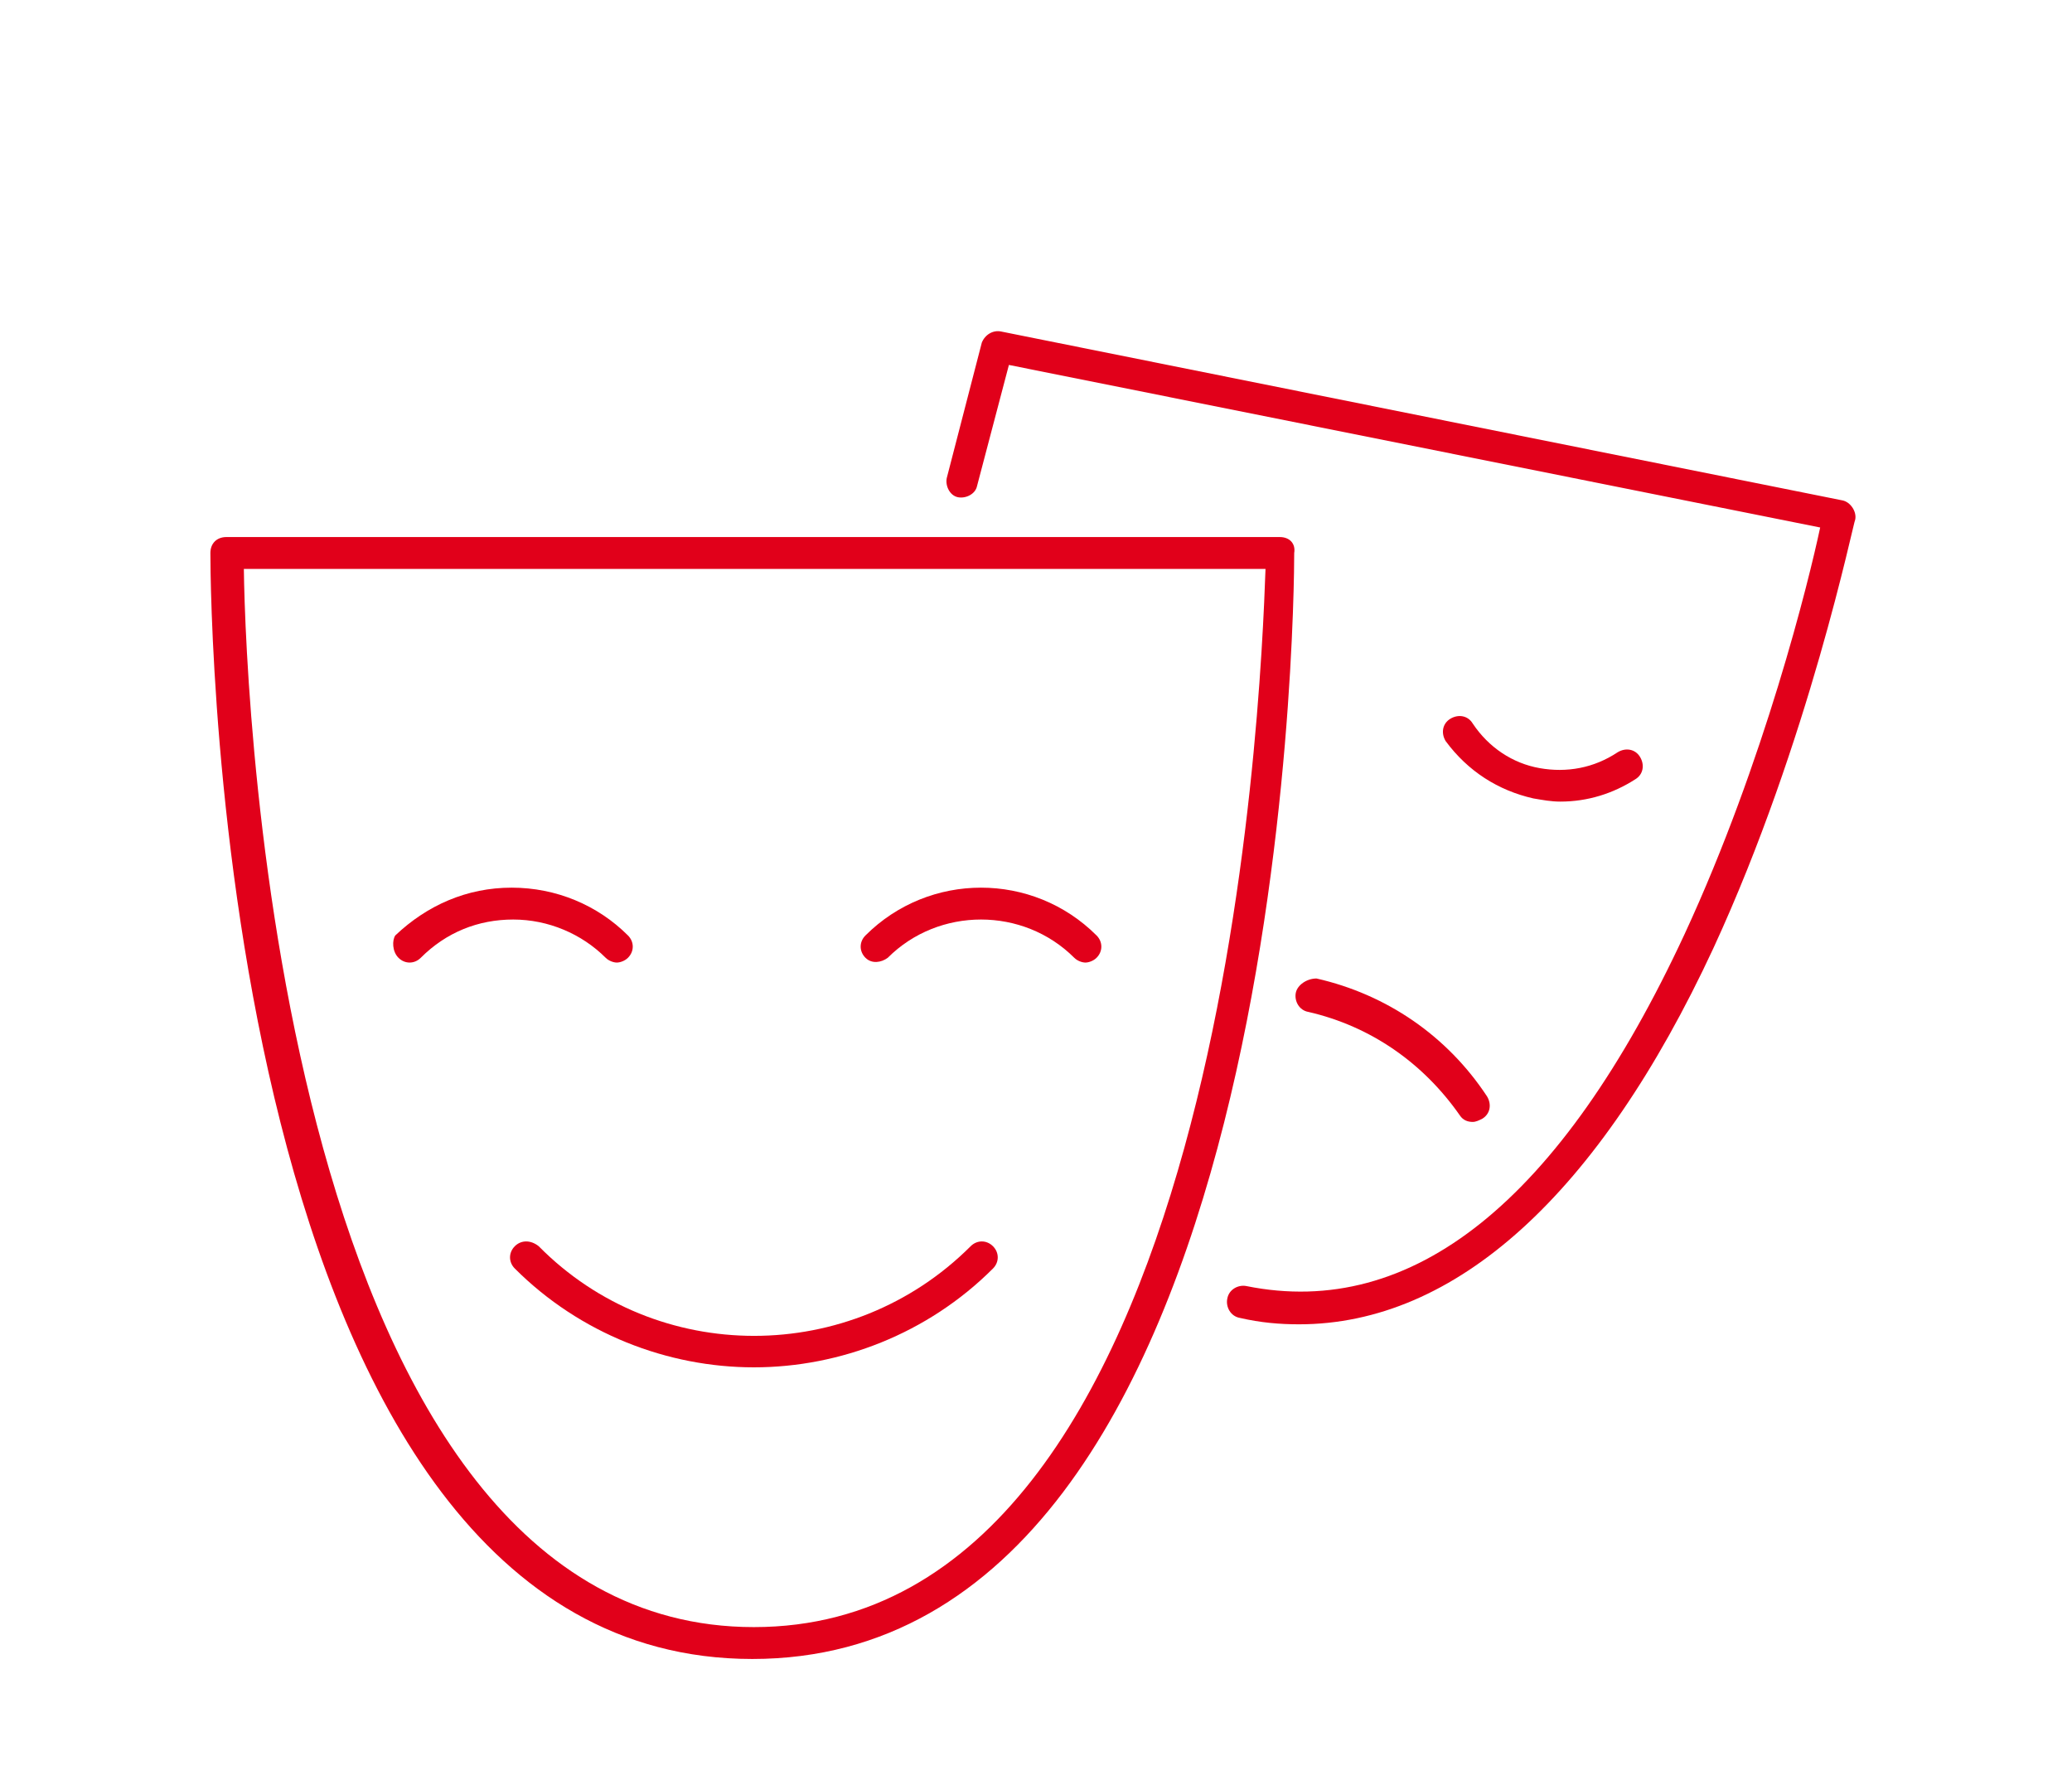 <?xml version="1.0" encoding="utf-8"?>
<!-- Generator: Adobe Illustrator 16.0.0, SVG Export Plug-In . SVG Version: 6.00 Build 0)  -->
<!DOCTYPE svg PUBLIC "-//W3C//DTD SVG 1.0//EN" "http://www.w3.org/TR/2001/REC-SVG-20010904/DTD/svg10.dtd">
<svg version="1.0" xmlns="http://www.w3.org/2000/svg" xmlns:xlink="http://www.w3.org/1999/xlink" x="0px" y="0px" width="130px"
	 height="112px" viewBox="0 0 130 112" style="enable-background:new 0 0 130 112;" xml:space="preserve">
<style type="text/css">
<![CDATA[
	.st0{fill:#E1001A;}
	.st1{fill:none;stroke:#FFFFFF;stroke-width:2;stroke-miterlimit:10;}
	.st2{opacity:0.7;fill:#E1001A;}
	.st3{fill:none;stroke:#E1001A;stroke-width:2;stroke-linecap:round;stroke-linejoin:round;stroke-miterlimit:10;}
	.st4{fill:#FFFFFF;stroke:#E1001A;stroke-width:2;stroke-linecap:round;stroke-linejoin:round;stroke-miterlimit:10;}
	.st5{fill:none;stroke:#CCCCCC;stroke-miterlimit:10;}
	.st6{fill:none;stroke:#FFFFFF;stroke-width:3;stroke-linecap:round;stroke-linejoin:round;stroke-miterlimit:10;}
	.st7{display:inline;fill:none;stroke:#FFFFFF;stroke-width:3;stroke-linecap:round;stroke-linejoin:round;stroke-miterlimit:10;}
	.st8{fill:#F5F5F5;}
	.st9{display:none;enable-background:new    ;}
	.st10{fill:#FFFFFF;}
	.st11{fill:none;stroke:#000000;stroke-width:3;stroke-linejoin:round;stroke-miterlimit:10;}
	.st12{fill:none;stroke:#E1001A;stroke-width:2;stroke-miterlimit:10;}
	.st13{display:inline;}
	.st14{opacity:0.1;fill:#25CCD2;}
	.st15{stroke:#E1001A;stroke-miterlimit:10;}
	.st16{display:inline;opacity:0.1;fill:#25CCD2;}
	.st17{fill:none;stroke:#E1001A;stroke-width:6;stroke-miterlimit:10;}
	.st18{opacity:0.8;fill:#E1001A;}
	.st19{display:inline;opacity:0.8;fill:#E1001A;}
	.st20{display:none;}
	.st21{fill:none;stroke:#FFFFFF;stroke-width:3;stroke-linejoin:round;stroke-miterlimit:10;}
	.st22{display:inline;fill:none;stroke:#FFFFFF;stroke-miterlimit:10;}
	.st23{fill:#FFFFFF;stroke:#E1001A;stroke-width:2;stroke-miterlimit:10;}
]]>
</style>
<g id="Background_xA0_Imagen_1_">
</g>
<g id="Capa_4">
	<g>
		<path class="st0" d="M80.3,33.7H14.2c-0.6,0-1,0.4-1,1c0,2.8,0.4,69.4,34,69.4s34-66.6,34-69.4C81.3,34.1,80.9,33.7,80.3,33.7z
			 M47.3,102.1c-29.5,0-31.9-58-32-66.4h64.1C79.1,44.1,76.8,102.1,47.3,102.1z"/>
		<path class="st0" d="M32.3,78.2c-0.4,0.4-0.4,1,0,1.4c4.1,4.1,9.6,6.2,15,6.2s10.9-2.1,15-6.2c0.4-0.4,0.4-1,0-1.4
			c-0.4-0.4-1-0.4-1.4,0c-7.5,7.5-19.7,7.5-27.1,0C33.3,77.8,32.7,77.8,32.3,78.2z"/>
		<path class="st0" d="M25,60.1c0.4,0.4,1,0.4,1.4,0c1.6-1.6,3.6-2.4,5.8-2.4s4.3,0.9,5.8,2.4c0.2,0.2,0.5,0.3,0.7,0.3
			s0.5-0.1,0.7-0.3c0.4-0.4,0.4-1,0-1.4c-1.9-1.9-4.5-3-7.3-3s-5.3,1.1-7.3,3C24.6,59,24.6,59.7,25,60.1z"/>
		<path class="st0" d="M55.7,60.1c3.2-3.2,8.5-3.2,11.7,0c0.2,0.2,0.5,0.3,0.7,0.3s0.5-0.1,0.7-0.3c0.4-0.4,0.4-1,0-1.4
			c-4-4-10.5-4-14.5,0c-0.4,0.4-0.4,1,0,1.4S55.3,60.4,55.7,60.1z"/>
		<path class="st0" d="M115.6,31.4L62.8,20.8c-0.5-0.1-1,0.2-1.2,0.7L59.4,30c-0.1,0.5,0.2,1.1,0.7,1.2c0.5,0.1,1.1-0.2,1.2-0.7
			l2-7.6l50.9,10.2c-0.7,3.3-3.5,14.7-8.5,25.5c-7.8,16.8-17.1,24.2-27.5,22.1c-0.5-0.1-1.1,0.2-1.2,0.8c-0.1,0.5,0.2,1.1,0.8,1.2
			c1.3,0.3,2.5,0.4,3.7,0.4c9.8,0,18.8-8.1,26-23.6c6-13,8.8-26.8,8.9-26.9C116.5,32.1,116.1,31.5,115.6,31.4z"/>
		<path class="st0" d="M81.3,62.3c-0.1,0.5,0.2,1.1,0.8,1.2c3.9,0.9,7.2,3.2,9.5,6.5c0.2,0.3,0.5,0.4,0.8,0.4c0.2,0,0.4-0.1,0.6-0.2
			c0.5-0.3,0.6-0.9,0.3-1.4c-2.5-3.8-6.3-6.4-10.7-7.4C82,61.4,81.4,61.8,81.3,62.3z"/>
		<path class="st0" d="M96.2,50.1c0.6,0.1,1.1,0.2,1.7,0.2c1.7,0,3.3-0.5,4.7-1.4c0.5-0.3,0.6-0.9,0.3-1.4c-0.3-0.5-0.9-0.6-1.4-0.3
			c-1.5,1-3.2,1.3-4.9,1c-1.7-0.3-3.2-1.3-4.2-2.8c-0.3-0.5-0.9-0.6-1.4-0.3c-0.5,0.3-0.6,0.9-0.3,1.4C92.1,48.4,94,49.6,96.2,50.1z
			"/>
	</g>
</g>
<g id="menu" class="st20">
</g>
<g id="Capa_6" class="st20">
</g>
<g id="_x31_254_grid_1_" class="st9">
	<g id="_x31_284_x5F_12_x5F_15_x5F_15_xA0_Imagen_1_" class="st13">
	</g>
</g>
</svg>

